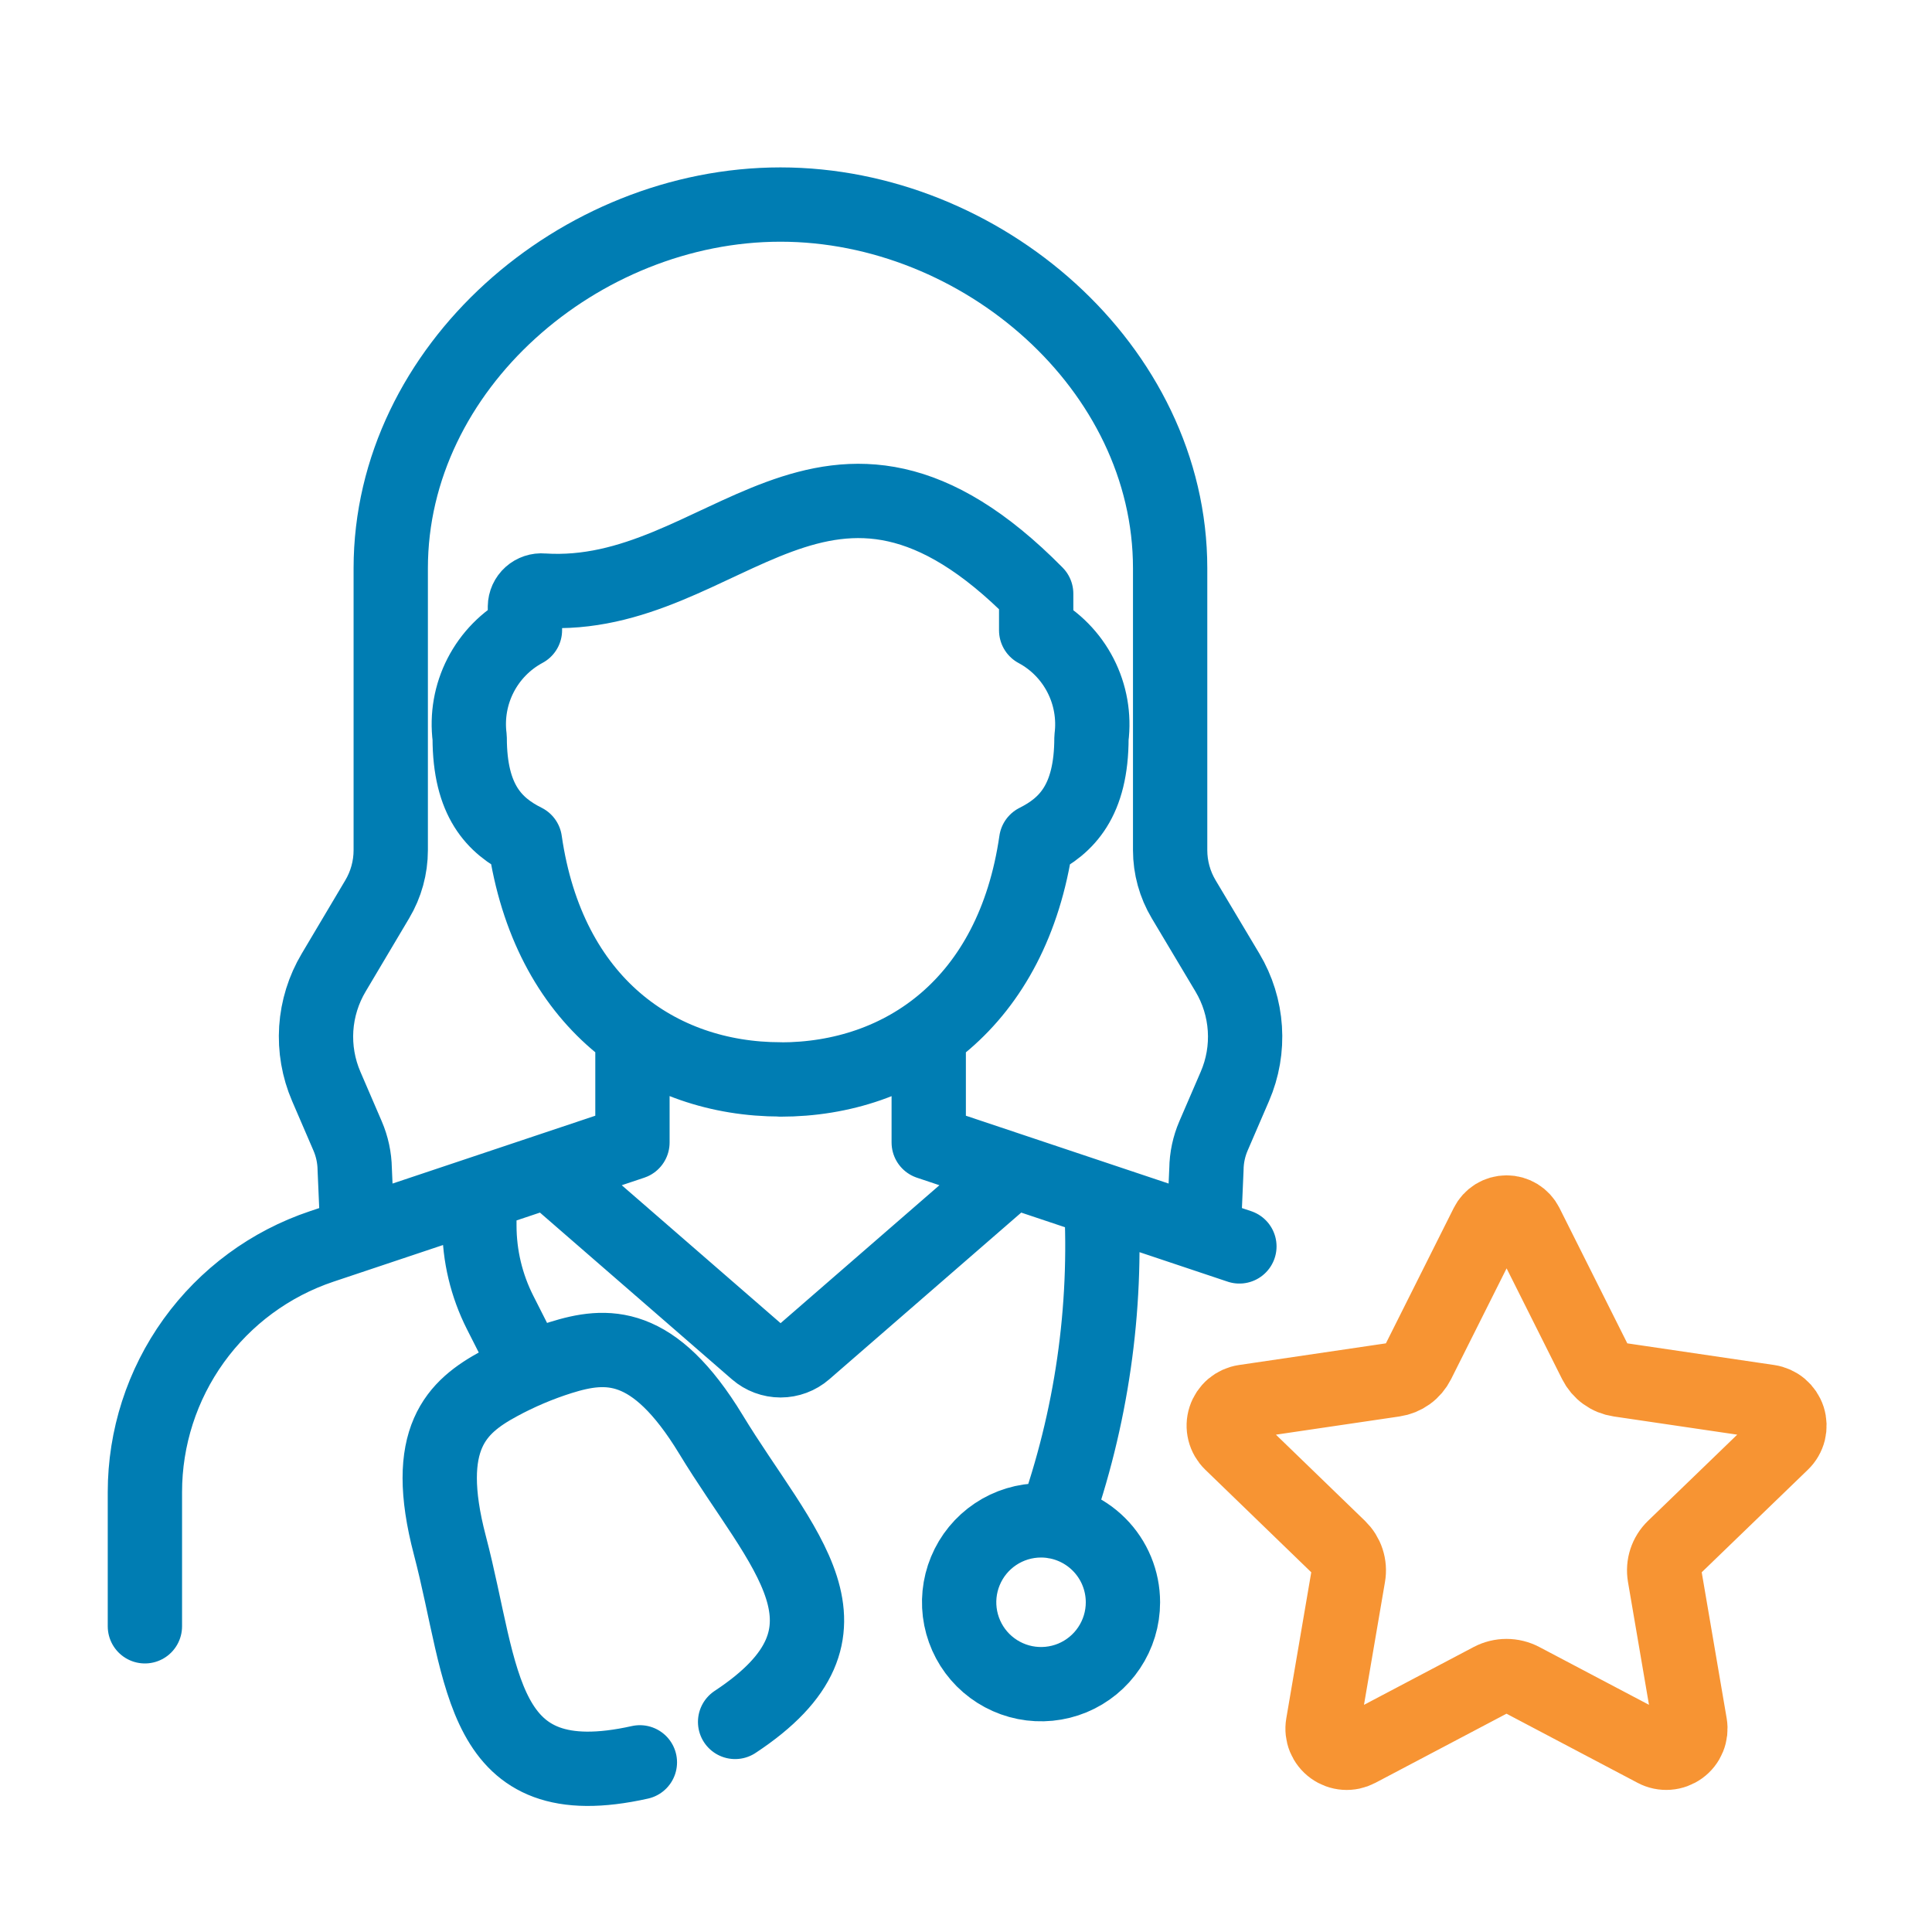 <svg width="65" height="65" viewBox="0 0 65 65" fill="none" xmlns="http://www.w3.org/2000/svg">
<g id="Icon">
<path id="Vector" d="M21.278 35.053V38.437L10.826 41.934C9.092 42.514 7.585 43.625 6.517 45.108C5.45 46.591 4.875 48.373 4.875 50.201V54.715M40.499 41.407L40.589 39.332C40.594 38.948 40.675 38.569 40.827 38.216L41.546 36.55C41.811 35.937 41.926 35.271 41.882 34.605C41.839 33.94 41.638 33.295 41.296 32.722L39.825 30.257C39.526 29.757 39.368 29.185 39.368 28.603V19.118C39.368 12.359 33.018 6.882 26.257 6.882C19.497 6.882 13.146 12.359 13.146 19.118V28.603C13.146 29.185 12.989 29.757 12.69 30.257L11.226 32.722C10.885 33.295 10.684 33.94 10.64 34.605C10.597 35.271 10.712 35.937 10.976 36.55L11.694 38.216C11.846 38.569 11.928 38.948 11.934 39.332L12.024 41.407M31.246 35.053V38.437L41.698 41.934M34.077 39.385L27.081 45.461C26.854 45.658 26.563 45.767 26.262 45.767C25.961 45.767 25.67 45.658 25.443 45.461L18.447 39.385M26.263 36.315C22.152 36.315 18.447 33.742 17.661 28.293C16.637 27.782 15.802 26.942 15.802 24.82C15.709 24.099 15.837 23.367 16.169 22.721C16.501 22.075 17.021 21.545 17.661 21.201V20.407C17.662 20.331 17.679 20.257 17.71 20.188C17.742 20.119 17.787 20.057 17.843 20.007C17.9 19.956 17.966 19.918 18.038 19.894C18.109 19.87 18.185 19.861 18.261 19.868C24.4 20.271 27.794 12.815 34.861 19.974V21.206C35.501 21.549 36.021 22.079 36.353 22.726C36.685 23.372 36.813 24.103 36.721 24.824C36.721 26.946 35.884 27.784 34.861 28.297C34.074 33.746 30.37 36.319 26.259 36.319M37.045 40.378C37.252 44.051 36.721 47.728 35.486 51.193M24.732 57.932C29.395 54.856 26.294 52.17 23.918 48.258C21.986 45.079 20.408 45.192 18.861 45.675C18.144 45.901 17.45 46.196 16.789 46.555C15.365 47.329 14.19 48.388 15.134 51.986C16.297 56.413 16.075 60.509 21.528 59.292M16.128 40.16V41.231C16.128 42.248 16.367 43.25 16.826 44.157L17.573 45.631M37.78 53.908C37.78 54.453 37.618 54.985 37.315 55.438C37.013 55.891 36.582 56.244 36.079 56.453C35.575 56.661 35.021 56.715 34.487 56.609C33.953 56.503 33.462 56.24 33.076 55.855C32.691 55.47 32.429 54.979 32.322 54.444C32.216 53.91 32.27 53.356 32.479 52.853C32.687 52.349 33.04 51.919 33.493 51.616C33.946 51.313 34.479 51.151 35.024 51.151C35.755 51.151 36.456 51.442 36.973 51.959C37.49 52.475 37.78 53.177 37.78 53.908Z" stroke="#007DB3" stroke-width="2.5" stroke-linecap="round" stroke-linejoin="round"/>
<path id="Vector_2" d="M56.313 52.067C56.188 52.188 56.095 52.337 56.041 52.502C55.987 52.667 55.975 52.843 56.004 53.014L56.86 58.022C56.885 58.171 56.868 58.325 56.811 58.465C56.754 58.605 56.659 58.727 56.536 58.815C56.413 58.904 56.269 58.957 56.117 58.968C55.966 58.979 55.815 58.948 55.681 58.877L51.205 56.517C51.044 56.433 50.866 56.389 50.684 56.389C50.503 56.389 50.324 56.433 50.164 56.517L45.688 58.877C45.553 58.948 45.402 58.98 45.251 58.969C45.1 58.958 44.955 58.905 44.832 58.816C44.709 58.727 44.614 58.605 44.556 58.465C44.499 58.325 44.482 58.171 44.508 58.022L45.364 53.014C45.394 52.843 45.381 52.667 45.327 52.502C45.273 52.337 45.179 52.188 45.055 52.067L41.419 48.548C41.31 48.442 41.233 48.308 41.196 48.161C41.159 48.014 41.164 47.86 41.211 47.715C41.258 47.571 41.343 47.443 41.459 47.344C41.575 47.247 41.716 47.183 41.866 47.161L46.904 46.418C47.074 46.393 47.235 46.328 47.374 46.227C47.513 46.127 47.625 45.994 47.702 45.841L50.027 41.201C50.088 41.079 50.183 40.975 50.299 40.903C50.416 40.831 50.551 40.793 50.688 40.793C50.825 40.793 50.96 40.831 51.076 40.903C51.193 40.975 51.287 41.079 51.349 41.201L53.674 45.841C53.751 45.994 53.863 46.127 54.002 46.227C54.141 46.328 54.302 46.393 54.472 46.418L59.51 47.161C59.66 47.183 59.801 47.247 59.916 47.344C60.032 47.443 60.118 47.571 60.165 47.715C60.211 47.86 60.216 48.014 60.18 48.161C60.143 48.308 60.066 48.442 59.956 48.548L56.313 52.067Z" stroke="#F79433" stroke-width="2.5" stroke-linecap="round" stroke-linejoin="round"/>
</g>
</svg>

